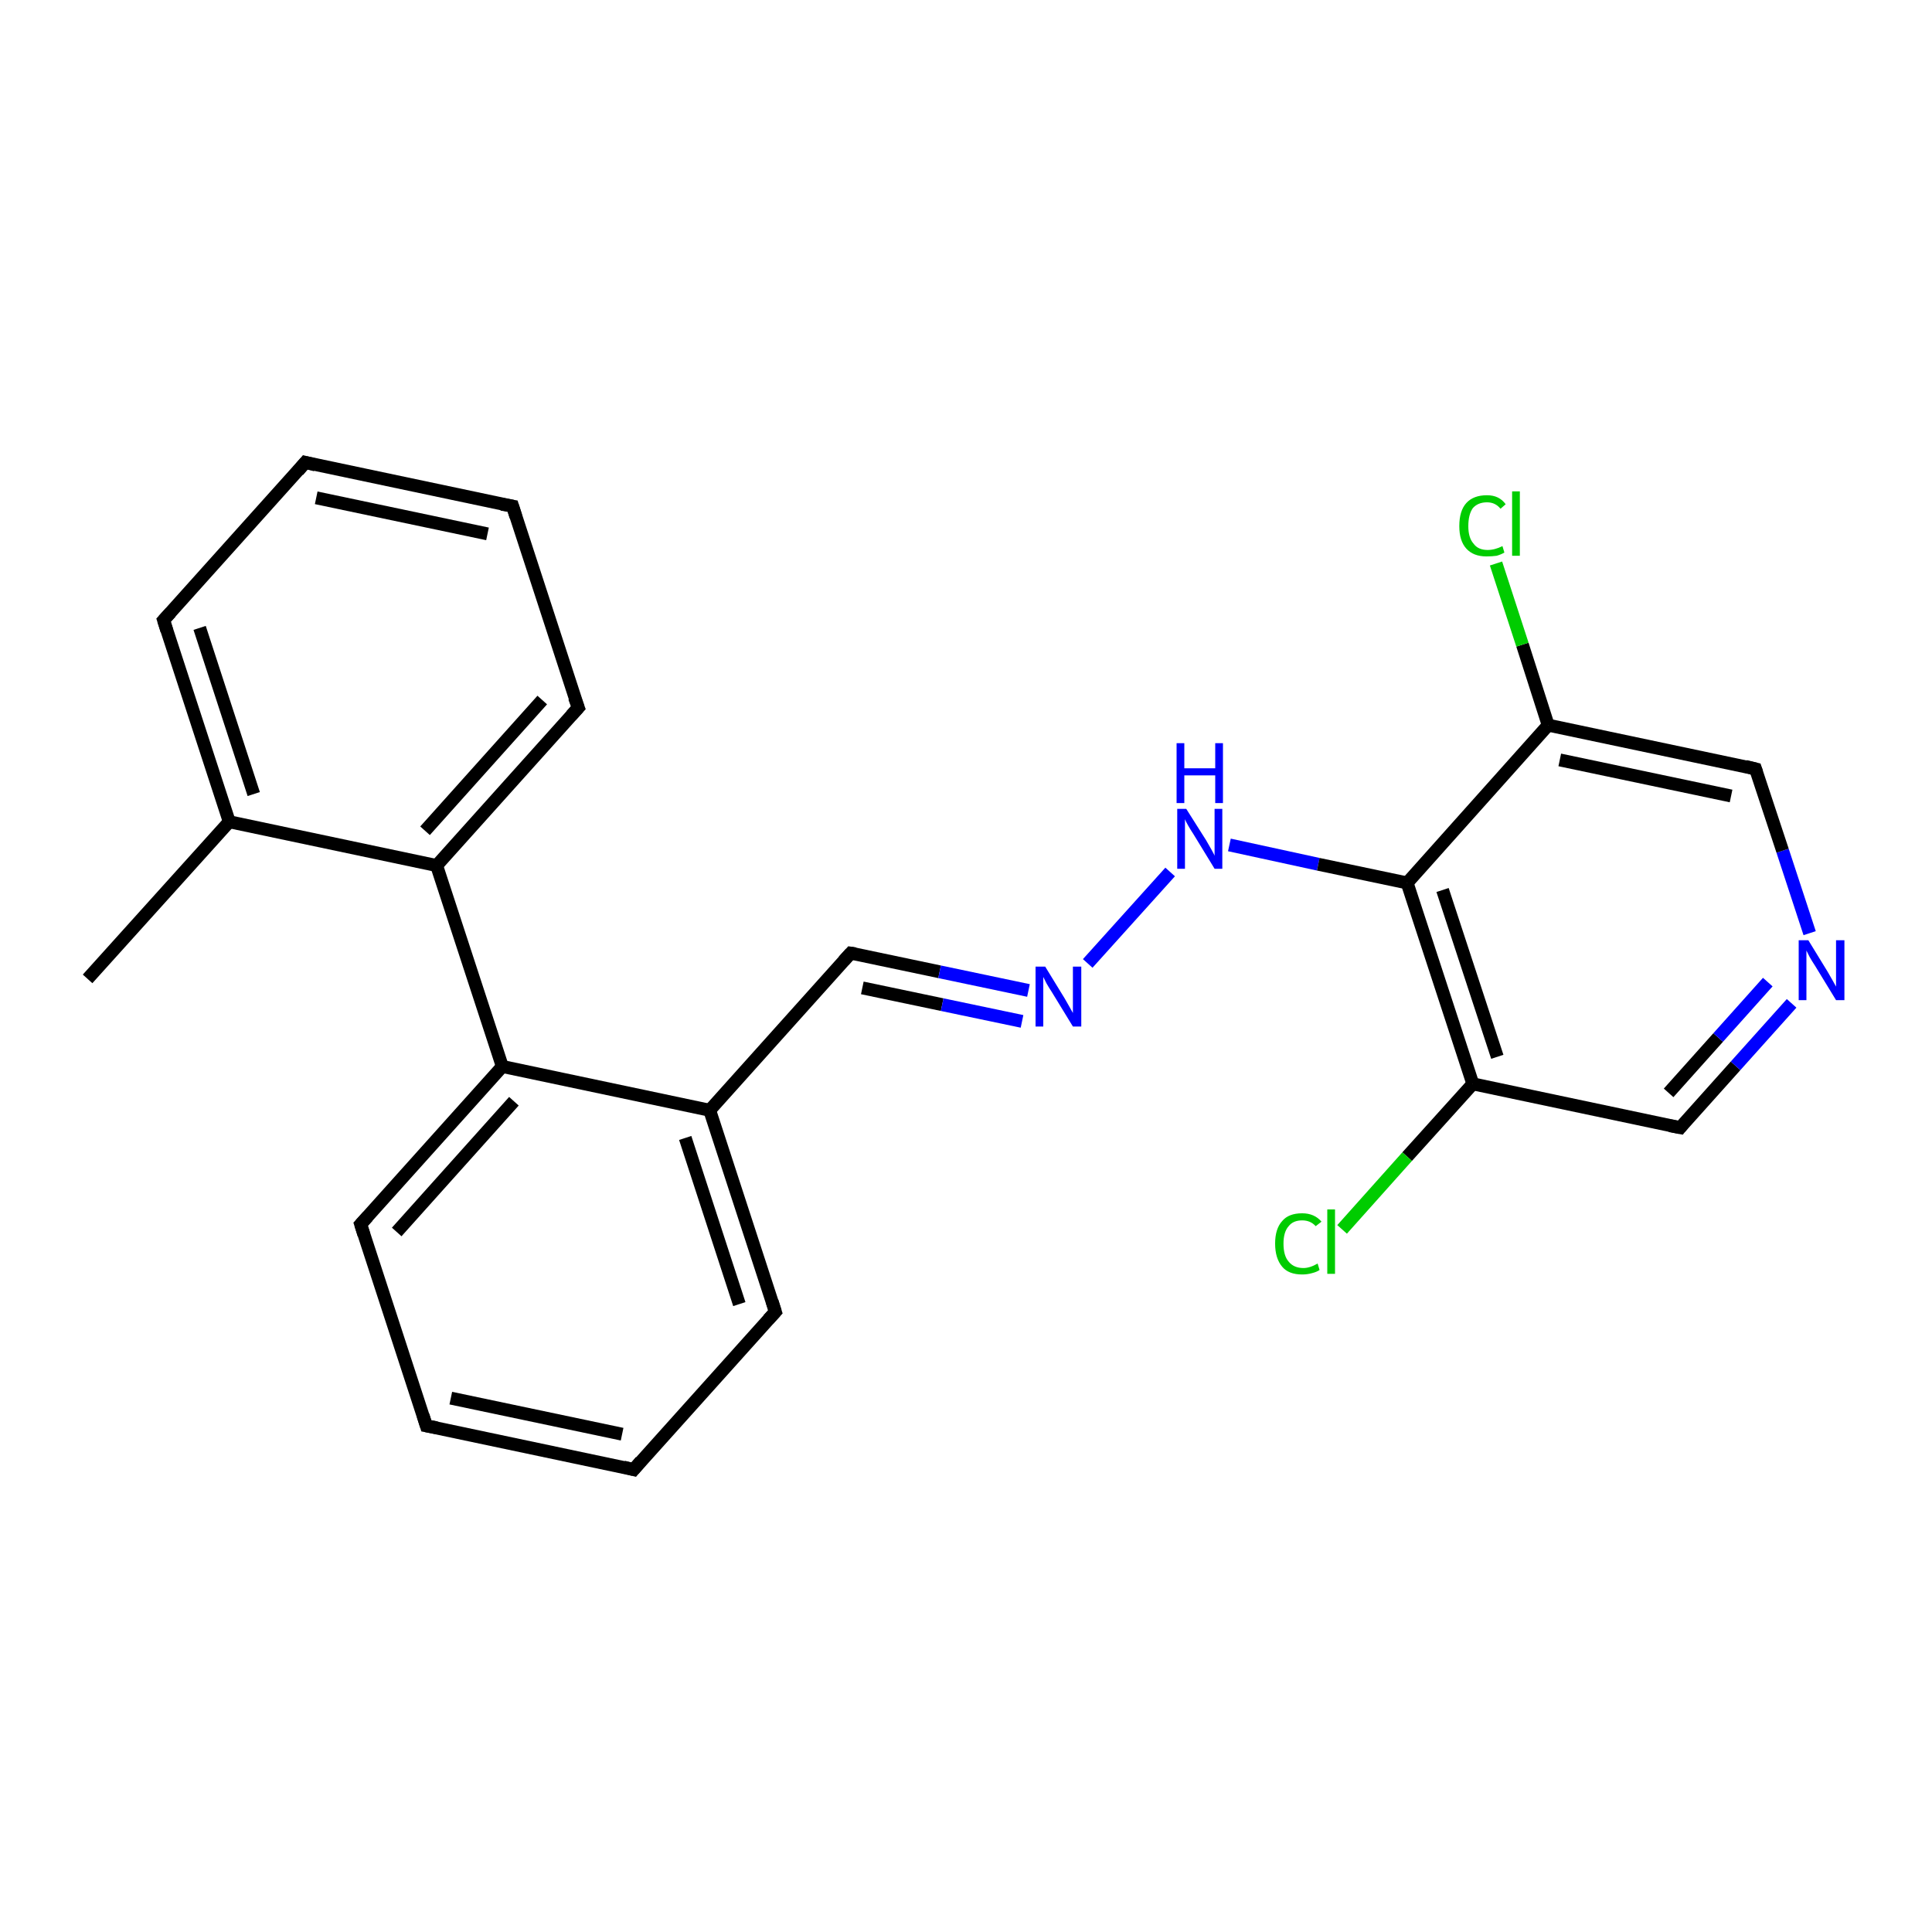 <?xml version='1.0' encoding='iso-8859-1'?>
<svg version='1.1' baseProfile='full'
              xmlns='http://www.w3.org/2000/svg'
                      xmlns:rdkit='http://www.rdkit.org/xml'
                      xmlns:xlink='http://www.w3.org/1999/xlink'
                  xml:space='preserve'
width='300px' height='300px' viewBox='0 0 300 300'>
<!-- END OF HEADER -->
<rect style='opacity:1.0;fill:#FFFFFF;stroke:none' width='300.0' height='300.0' x='0.0' y='0.0'> </rect>
<path class='bond-0 atom-0 atom-1' d='M 13.6,152.0 L 35.6,127.6' style='fill:none;fill-rule:evenodd;stroke:#000000;stroke-width:2.0px;stroke-linecap:butt;stroke-linejoin:miter;stroke-opacity:1' />
<path class='bond-1 atom-1 atom-2' d='M 35.6,127.6 L 25.4,96.3' style='fill:none;fill-rule:evenodd;stroke:#000000;stroke-width:2.0px;stroke-linecap:butt;stroke-linejoin:miter;stroke-opacity:1' />
<path class='bond-1 atom-1 atom-2' d='M 39.4,123.3 L 31.0,97.5' style='fill:none;fill-rule:evenodd;stroke:#000000;stroke-width:2.0px;stroke-linecap:butt;stroke-linejoin:miter;stroke-opacity:1' />
<path class='bond-2 atom-2 atom-3' d='M 25.4,96.3 L 47.4,71.8' style='fill:none;fill-rule:evenodd;stroke:#000000;stroke-width:2.0px;stroke-linecap:butt;stroke-linejoin:miter;stroke-opacity:1' />
<path class='bond-3 atom-3 atom-4' d='M 47.4,71.8 L 79.6,78.6' style='fill:none;fill-rule:evenodd;stroke:#000000;stroke-width:2.0px;stroke-linecap:butt;stroke-linejoin:miter;stroke-opacity:1' />
<path class='bond-3 atom-3 atom-4' d='M 49.1,77.3 L 75.7,82.9' style='fill:none;fill-rule:evenodd;stroke:#000000;stroke-width:2.0px;stroke-linecap:butt;stroke-linejoin:miter;stroke-opacity:1' />
<path class='bond-4 atom-4 atom-5' d='M 79.6,78.6 L 89.8,109.9' style='fill:none;fill-rule:evenodd;stroke:#000000;stroke-width:2.0px;stroke-linecap:butt;stroke-linejoin:miter;stroke-opacity:1' />
<path class='bond-5 atom-5 atom-6' d='M 89.8,109.9 L 67.8,134.4' style='fill:none;fill-rule:evenodd;stroke:#000000;stroke-width:2.0px;stroke-linecap:butt;stroke-linejoin:miter;stroke-opacity:1' />
<path class='bond-5 atom-5 atom-6' d='M 84.2,108.7 L 66.0,129.0' style='fill:none;fill-rule:evenodd;stroke:#000000;stroke-width:2.0px;stroke-linecap:butt;stroke-linejoin:miter;stroke-opacity:1' />
<path class='bond-6 atom-6 atom-7' d='M 67.8,134.4 L 78.0,165.6' style='fill:none;fill-rule:evenodd;stroke:#000000;stroke-width:2.0px;stroke-linecap:butt;stroke-linejoin:miter;stroke-opacity:1' />
<path class='bond-7 atom-7 atom-8' d='M 78.0,165.6 L 56.0,190.1' style='fill:none;fill-rule:evenodd;stroke:#000000;stroke-width:2.0px;stroke-linecap:butt;stroke-linejoin:miter;stroke-opacity:1' />
<path class='bond-7 atom-7 atom-8' d='M 79.8,171.0 L 61.6,191.3' style='fill:none;fill-rule:evenodd;stroke:#000000;stroke-width:2.0px;stroke-linecap:butt;stroke-linejoin:miter;stroke-opacity:1' />
<path class='bond-8 atom-8 atom-9' d='M 56.0,190.1 L 66.2,221.4' style='fill:none;fill-rule:evenodd;stroke:#000000;stroke-width:2.0px;stroke-linecap:butt;stroke-linejoin:miter;stroke-opacity:1' />
<path class='bond-9 atom-9 atom-10' d='M 66.2,221.4 L 98.4,228.2' style='fill:none;fill-rule:evenodd;stroke:#000000;stroke-width:2.0px;stroke-linecap:butt;stroke-linejoin:miter;stroke-opacity:1' />
<path class='bond-9 atom-9 atom-10' d='M 70.0,217.1 L 96.6,222.7' style='fill:none;fill-rule:evenodd;stroke:#000000;stroke-width:2.0px;stroke-linecap:butt;stroke-linejoin:miter;stroke-opacity:1' />
<path class='bond-10 atom-10 atom-11' d='M 98.4,228.2 L 120.4,203.7' style='fill:none;fill-rule:evenodd;stroke:#000000;stroke-width:2.0px;stroke-linecap:butt;stroke-linejoin:miter;stroke-opacity:1' />
<path class='bond-11 atom-11 atom-12' d='M 120.4,203.7 L 110.2,172.4' style='fill:none;fill-rule:evenodd;stroke:#000000;stroke-width:2.0px;stroke-linecap:butt;stroke-linejoin:miter;stroke-opacity:1' />
<path class='bond-11 atom-11 atom-12' d='M 114.8,202.5 L 106.4,176.7' style='fill:none;fill-rule:evenodd;stroke:#000000;stroke-width:2.0px;stroke-linecap:butt;stroke-linejoin:miter;stroke-opacity:1' />
<path class='bond-12 atom-12 atom-13' d='M 110.2,172.4 L 132.1,148.0' style='fill:none;fill-rule:evenodd;stroke:#000000;stroke-width:2.0px;stroke-linecap:butt;stroke-linejoin:miter;stroke-opacity:1' />
<path class='bond-13 atom-13 atom-14' d='M 132.1,148.0 L 145.9,150.9' style='fill:none;fill-rule:evenodd;stroke:#000000;stroke-width:2.0px;stroke-linecap:butt;stroke-linejoin:miter;stroke-opacity:1' />
<path class='bond-13 atom-13 atom-14' d='M 145.9,150.9 L 159.7,153.8' style='fill:none;fill-rule:evenodd;stroke:#0000FF;stroke-width:2.0px;stroke-linecap:butt;stroke-linejoin:miter;stroke-opacity:1' />
<path class='bond-13 atom-13 atom-14' d='M 133.9,153.4 L 146.3,156.0' style='fill:none;fill-rule:evenodd;stroke:#000000;stroke-width:2.0px;stroke-linecap:butt;stroke-linejoin:miter;stroke-opacity:1' />
<path class='bond-13 atom-13 atom-14' d='M 146.3,156.0 L 158.7,158.6' style='fill:none;fill-rule:evenodd;stroke:#0000FF;stroke-width:2.0px;stroke-linecap:butt;stroke-linejoin:miter;stroke-opacity:1' />
<path class='bond-14 atom-14 atom-15' d='M 168.9,149.6 L 181.7,135.4' style='fill:none;fill-rule:evenodd;stroke:#0000FF;stroke-width:2.0px;stroke-linecap:butt;stroke-linejoin:miter;stroke-opacity:1' />
<path class='bond-15 atom-15 atom-16' d='M 190.9,131.2 L 204.7,134.2' style='fill:none;fill-rule:evenodd;stroke:#0000FF;stroke-width:2.0px;stroke-linecap:butt;stroke-linejoin:miter;stroke-opacity:1' />
<path class='bond-15 atom-15 atom-16' d='M 204.7,134.2 L 218.5,137.1' style='fill:none;fill-rule:evenodd;stroke:#000000;stroke-width:2.0px;stroke-linecap:butt;stroke-linejoin:miter;stroke-opacity:1' />
<path class='bond-16 atom-16 atom-17' d='M 218.5,137.1 L 228.7,168.3' style='fill:none;fill-rule:evenodd;stroke:#000000;stroke-width:2.0px;stroke-linecap:butt;stroke-linejoin:miter;stroke-opacity:1' />
<path class='bond-16 atom-16 atom-17' d='M 224.0,138.2 L 232.5,164.1' style='fill:none;fill-rule:evenodd;stroke:#000000;stroke-width:2.0px;stroke-linecap:butt;stroke-linejoin:miter;stroke-opacity:1' />
<path class='bond-17 atom-17 atom-18' d='M 228.7,168.3 L 218.5,179.6' style='fill:none;fill-rule:evenodd;stroke:#000000;stroke-width:2.0px;stroke-linecap:butt;stroke-linejoin:miter;stroke-opacity:1' />
<path class='bond-17 atom-17 atom-18' d='M 218.5,179.6 L 208.4,190.9' style='fill:none;fill-rule:evenodd;stroke:#00CC00;stroke-width:2.0px;stroke-linecap:butt;stroke-linejoin:miter;stroke-opacity:1' />
<path class='bond-18 atom-17 atom-19' d='M 228.7,168.3 L 260.9,175.1' style='fill:none;fill-rule:evenodd;stroke:#000000;stroke-width:2.0px;stroke-linecap:butt;stroke-linejoin:miter;stroke-opacity:1' />
<path class='bond-19 atom-19 atom-20' d='M 260.9,175.1 L 269.5,165.5' style='fill:none;fill-rule:evenodd;stroke:#000000;stroke-width:2.0px;stroke-linecap:butt;stroke-linejoin:miter;stroke-opacity:1' />
<path class='bond-19 atom-19 atom-20' d='M 269.5,165.5 L 278.2,155.8' style='fill:none;fill-rule:evenodd;stroke:#0000FF;stroke-width:2.0px;stroke-linecap:butt;stroke-linejoin:miter;stroke-opacity:1' />
<path class='bond-19 atom-19 atom-20' d='M 259.1,169.7 L 266.8,161.1' style='fill:none;fill-rule:evenodd;stroke:#000000;stroke-width:2.0px;stroke-linecap:butt;stroke-linejoin:miter;stroke-opacity:1' />
<path class='bond-19 atom-19 atom-20' d='M 266.8,161.1 L 274.5,152.5' style='fill:none;fill-rule:evenodd;stroke:#0000FF;stroke-width:2.0px;stroke-linecap:butt;stroke-linejoin:miter;stroke-opacity:1' />
<path class='bond-20 atom-20 atom-21' d='M 281.0,144.9 L 276.8,132.1' style='fill:none;fill-rule:evenodd;stroke:#0000FF;stroke-width:2.0px;stroke-linecap:butt;stroke-linejoin:miter;stroke-opacity:1' />
<path class='bond-20 atom-20 atom-21' d='M 276.8,132.1 L 272.6,119.4' style='fill:none;fill-rule:evenodd;stroke:#000000;stroke-width:2.0px;stroke-linecap:butt;stroke-linejoin:miter;stroke-opacity:1' />
<path class='bond-21 atom-21 atom-22' d='M 272.6,119.4 L 240.4,112.6' style='fill:none;fill-rule:evenodd;stroke:#000000;stroke-width:2.0px;stroke-linecap:butt;stroke-linejoin:miter;stroke-opacity:1' />
<path class='bond-21 atom-21 atom-22' d='M 268.8,123.6 L 242.2,118.0' style='fill:none;fill-rule:evenodd;stroke:#000000;stroke-width:2.0px;stroke-linecap:butt;stroke-linejoin:miter;stroke-opacity:1' />
<path class='bond-22 atom-22 atom-23' d='M 240.4,112.6 L 236.4,100.1' style='fill:none;fill-rule:evenodd;stroke:#000000;stroke-width:2.0px;stroke-linecap:butt;stroke-linejoin:miter;stroke-opacity:1' />
<path class='bond-22 atom-22 atom-23' d='M 236.4,100.1 L 232.3,87.5' style='fill:none;fill-rule:evenodd;stroke:#00CC00;stroke-width:2.0px;stroke-linecap:butt;stroke-linejoin:miter;stroke-opacity:1' />
<path class='bond-23 atom-6 atom-1' d='M 67.8,134.4 L 35.6,127.6' style='fill:none;fill-rule:evenodd;stroke:#000000;stroke-width:2.0px;stroke-linecap:butt;stroke-linejoin:miter;stroke-opacity:1' />
<path class='bond-24 atom-12 atom-7' d='M 110.2,172.4 L 78.0,165.6' style='fill:none;fill-rule:evenodd;stroke:#000000;stroke-width:2.0px;stroke-linecap:butt;stroke-linejoin:miter;stroke-opacity:1' />
<path class='bond-25 atom-22 atom-16' d='M 240.4,112.6 L 218.5,137.1' style='fill:none;fill-rule:evenodd;stroke:#000000;stroke-width:2.0px;stroke-linecap:butt;stroke-linejoin:miter;stroke-opacity:1' />
<path d='M 25.9,97.9 L 25.4,96.3 L 26.5,95.1' style='fill:none;stroke:#000000;stroke-width:2.0px;stroke-linecap:butt;stroke-linejoin:miter;stroke-opacity:1;' />
<path d='M 46.3,73.1 L 47.4,71.8 L 49.0,72.2' style='fill:none;stroke:#000000;stroke-width:2.0px;stroke-linecap:butt;stroke-linejoin:miter;stroke-opacity:1;' />
<path d='M 77.9,78.3 L 79.6,78.6 L 80.1,80.2' style='fill:none;stroke:#000000;stroke-width:2.0px;stroke-linecap:butt;stroke-linejoin:miter;stroke-opacity:1;' />
<path d='M 89.2,108.3 L 89.8,109.9 L 88.7,111.1' style='fill:none;stroke:#000000;stroke-width:2.0px;stroke-linecap:butt;stroke-linejoin:miter;stroke-opacity:1;' />
<path d='M 57.1,188.9 L 56.0,190.1 L 56.5,191.7' style='fill:none;stroke:#000000;stroke-width:2.0px;stroke-linecap:butt;stroke-linejoin:miter;stroke-opacity:1;' />
<path d='M 65.7,219.8 L 66.2,221.4 L 67.8,221.7' style='fill:none;stroke:#000000;stroke-width:2.0px;stroke-linecap:butt;stroke-linejoin:miter;stroke-opacity:1;' />
<path d='M 96.8,227.8 L 98.4,228.2 L 99.5,226.9' style='fill:none;stroke:#000000;stroke-width:2.0px;stroke-linecap:butt;stroke-linejoin:miter;stroke-opacity:1;' />
<path d='M 119.3,204.9 L 120.4,203.7 L 119.9,202.1' style='fill:none;stroke:#000000;stroke-width:2.0px;stroke-linecap:butt;stroke-linejoin:miter;stroke-opacity:1;' />
<path d='M 131.0,149.2 L 132.1,148.0 L 132.8,148.1' style='fill:none;stroke:#000000;stroke-width:2.0px;stroke-linecap:butt;stroke-linejoin:miter;stroke-opacity:1;' />
<path d='M 259.3,174.8 L 260.9,175.1 L 261.3,174.6' style='fill:none;stroke:#000000;stroke-width:2.0px;stroke-linecap:butt;stroke-linejoin:miter;stroke-opacity:1;' />
<path d='M 272.8,120.0 L 272.6,119.4 L 271.0,119.0' style='fill:none;stroke:#000000;stroke-width:2.0px;stroke-linecap:butt;stroke-linejoin:miter;stroke-opacity:1;' />
<path class='atom-14' d='M 162.3 150.1
L 165.3 155.0
Q 165.6 155.5, 166.1 156.4
Q 166.6 157.3, 166.6 157.3
L 166.6 150.1
L 167.9 150.1
L 167.9 159.4
L 166.6 159.4
L 163.3 154.0
Q 162.9 153.4, 162.5 152.7
Q 162.1 151.9, 162.0 151.7
L 162.0 159.4
L 160.8 159.4
L 160.8 150.1
L 162.3 150.1
' fill='#0000FF'/>
<path class='atom-15' d='M 184.2 125.6
L 187.3 130.5
Q 187.6 131.0, 188.1 131.9
Q 188.6 132.8, 188.6 132.9
L 188.6 125.6
L 189.8 125.6
L 189.8 134.9
L 188.6 134.9
L 185.3 129.5
Q 184.9 128.9, 184.5 128.2
Q 184.1 127.5, 184.0 127.2
L 184.0 134.9
L 182.8 134.9
L 182.8 125.6
L 184.2 125.6
' fill='#0000FF'/>
<path class='atom-15' d='M 182.7 115.4
L 183.9 115.4
L 183.9 119.3
L 188.7 119.3
L 188.7 115.4
L 189.9 115.4
L 189.9 124.7
L 188.7 124.7
L 188.7 120.4
L 183.9 120.4
L 183.9 124.7
L 182.7 124.7
L 182.7 115.4
' fill='#0000FF'/>
<path class='atom-18' d='M 198.0 193.1
Q 198.0 190.8, 199.1 189.6
Q 200.1 188.4, 202.2 188.4
Q 204.1 188.4, 205.2 189.7
L 204.3 190.4
Q 203.5 189.5, 202.2 189.5
Q 200.8 189.5, 200.1 190.4
Q 199.3 191.3, 199.3 193.1
Q 199.3 195.0, 200.1 195.9
Q 200.9 196.9, 202.4 196.9
Q 203.4 196.9, 204.6 196.2
L 204.9 197.2
Q 204.5 197.5, 203.7 197.7
Q 203.0 197.9, 202.2 197.9
Q 200.1 197.9, 199.1 196.7
Q 198.0 195.4, 198.0 193.1
' fill='#00CC00'/>
<path class='atom-18' d='M 206.1 187.8
L 207.3 187.8
L 207.3 197.8
L 206.1 197.8
L 206.1 187.8
' fill='#00CC00'/>
<path class='atom-20' d='M 280.8 146.0
L 283.8 150.9
Q 284.1 151.4, 284.6 152.3
Q 285.1 153.2, 285.1 153.2
L 285.1 146.0
L 286.4 146.0
L 286.4 155.3
L 285.1 155.3
L 281.8 149.9
Q 281.4 149.3, 281.0 148.6
Q 280.6 147.8, 280.5 147.6
L 280.5 155.3
L 279.3 155.3
L 279.3 146.0
L 280.8 146.0
' fill='#0000FF'/>
<path class='atom-23' d='M 226.6 81.7
Q 226.6 79.3, 227.7 78.1
Q 228.8 76.9, 230.9 76.9
Q 232.8 76.9, 233.8 78.3
L 233.0 79.0
Q 232.2 78.0, 230.9 78.0
Q 229.5 78.0, 228.7 78.9
Q 228.0 79.9, 228.0 81.7
Q 228.0 83.5, 228.8 84.4
Q 229.5 85.4, 231.0 85.4
Q 232.1 85.4, 233.3 84.8
L 233.6 85.8
Q 233.1 86.1, 232.4 86.3
Q 231.7 86.4, 230.8 86.4
Q 228.8 86.4, 227.7 85.2
Q 226.6 84.0, 226.6 81.7
' fill='#00CC00'/>
<path class='atom-23' d='M 234.8 76.3
L 236.0 76.3
L 236.0 86.3
L 234.8 86.3
L 234.8 76.3
' fill='#00CC00'/>
</svg>
